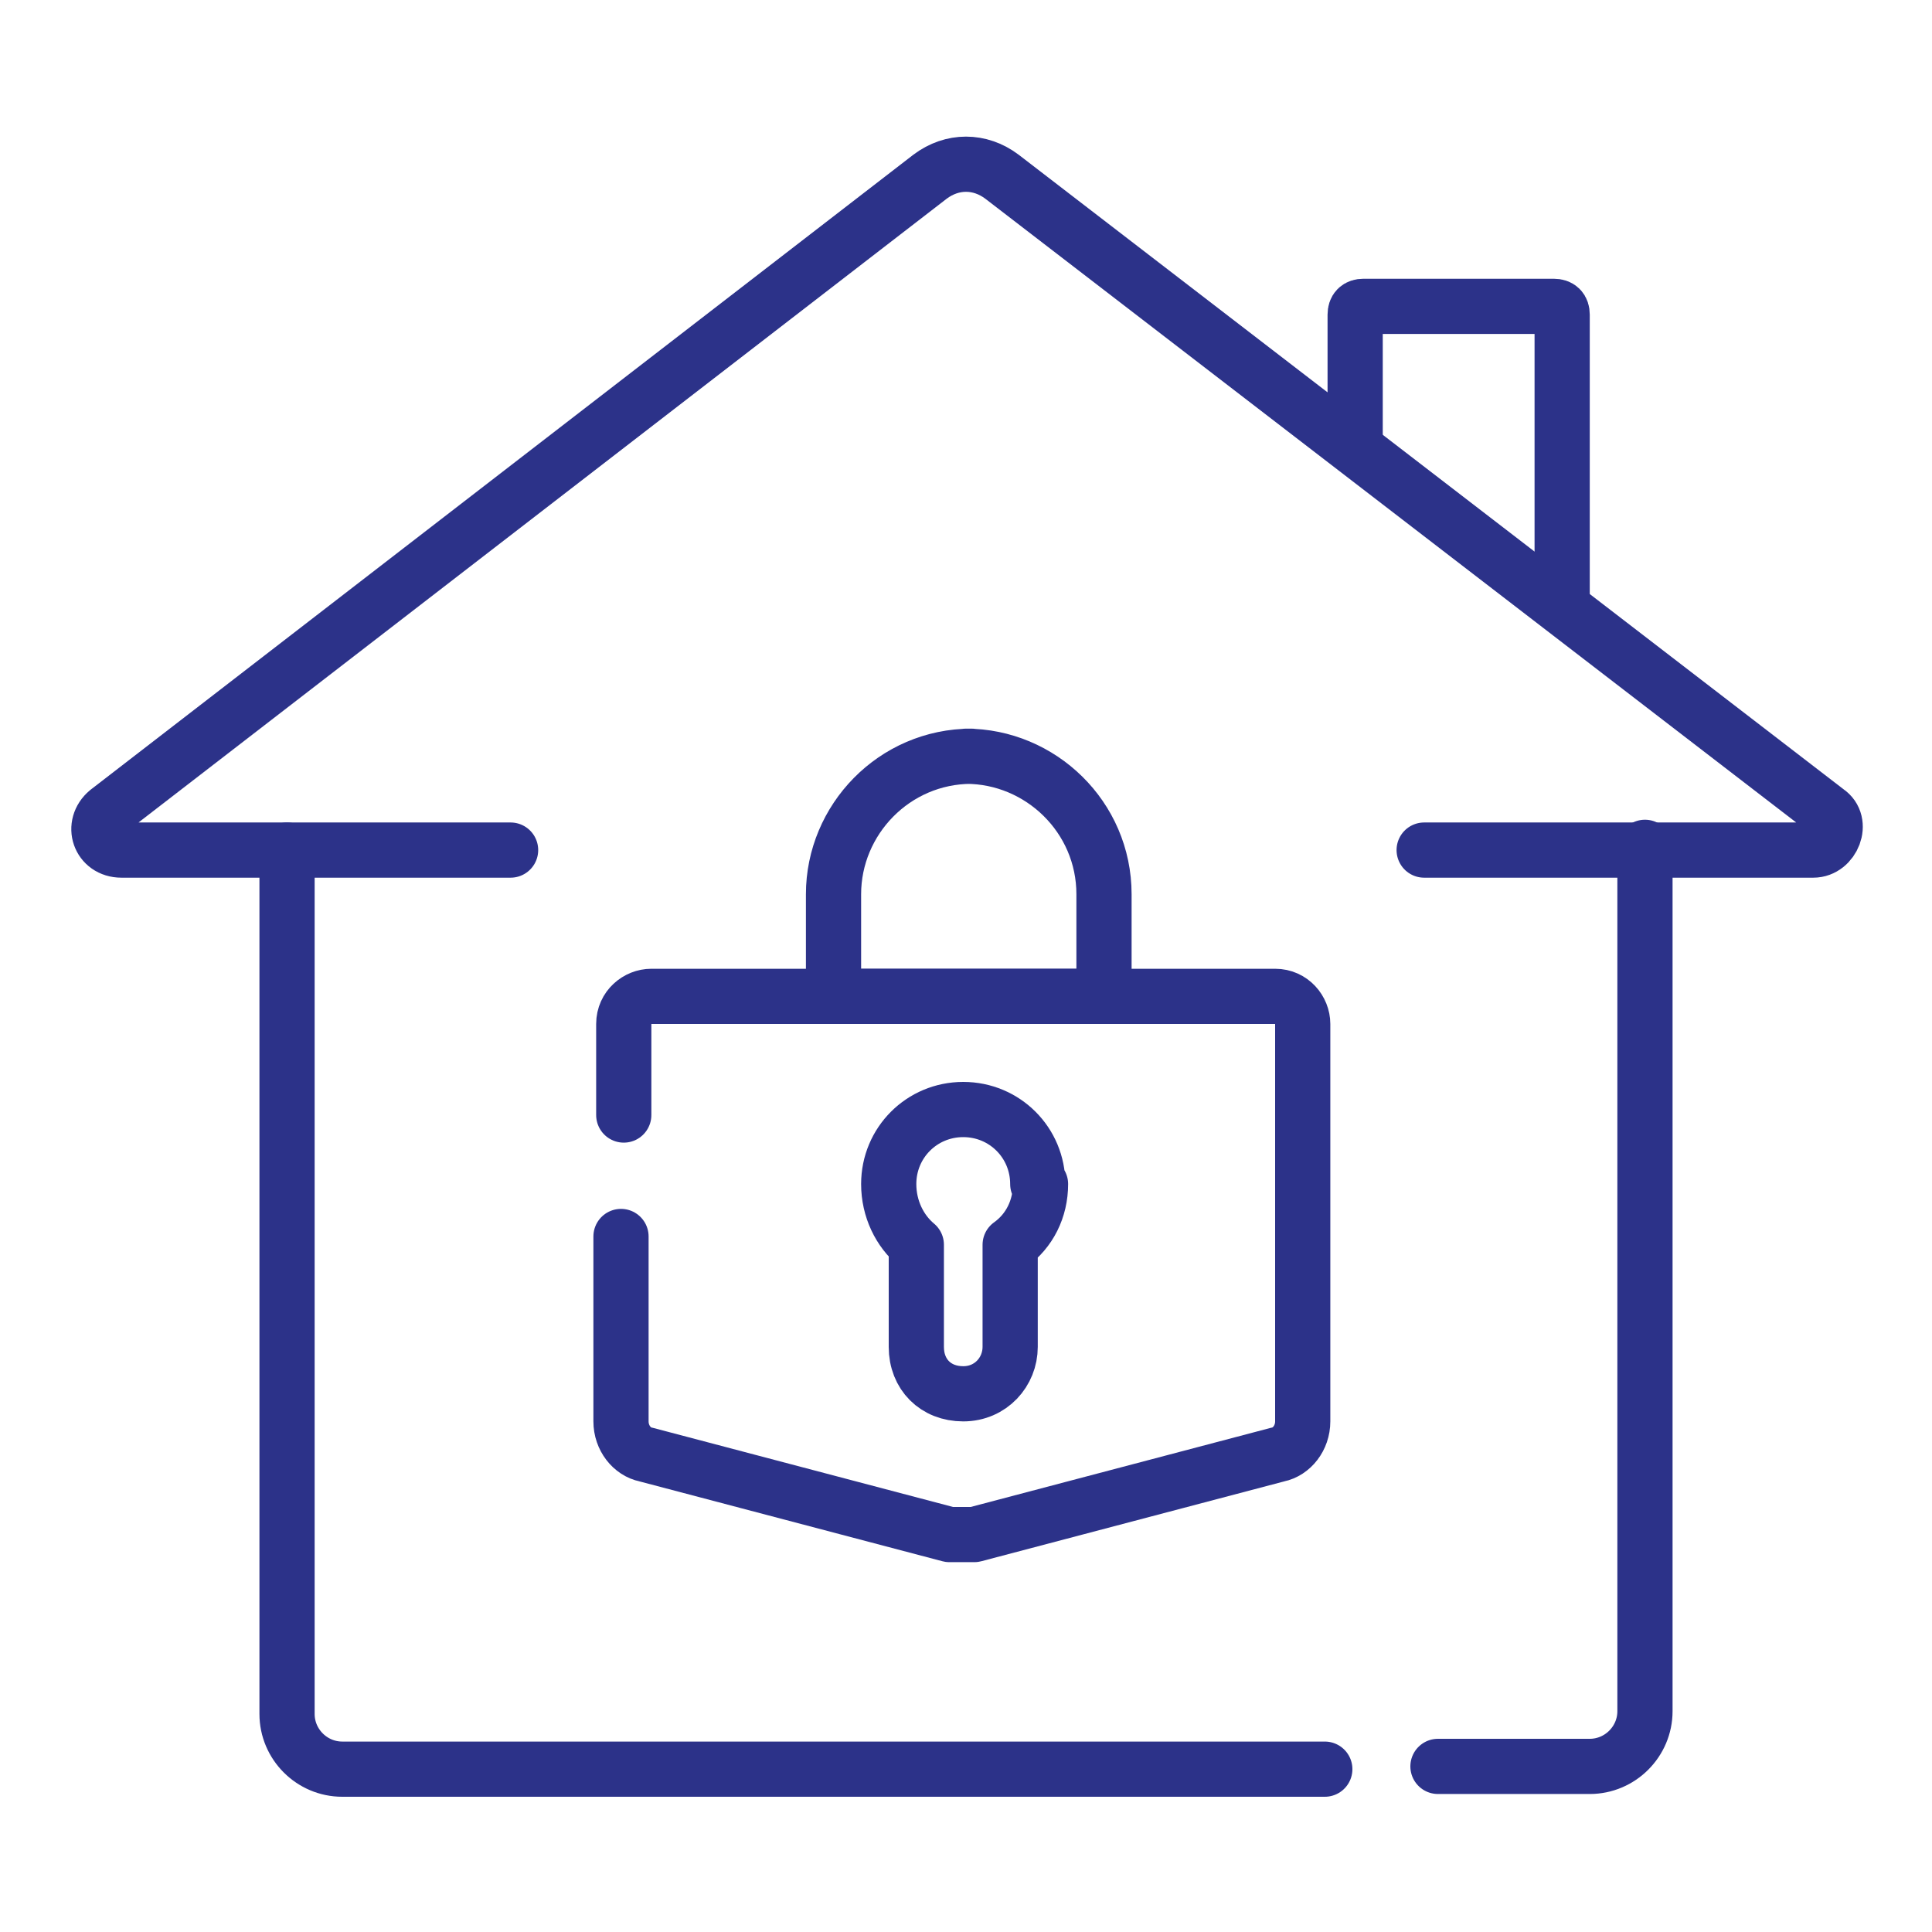 <?xml version="1.0" encoding="UTF-8"?> <svg xmlns="http://www.w3.org/2000/svg" id="Layer_1" data-name="Layer 1" version="1.1" viewBox="0 0 70 70"><defs><style> .cls-1 { fill: none; stroke: #2c3289; stroke-linecap: round; stroke-linejoin: round; stroke-width: 2px; } </style></defs><path class="cls-1" d="M52.1,64h5.5c1.1,0,2-.9,2-2v-31.3"></path><path class="cls-1" d="M10.4,30.8v31.3c0,1.1.9,2,2,2h35.6"></path><path class="cls-1" d="M51.6,30.8h14.1c.7,0,1.1-1,.5-1.4L36.3,6.4c-.8-.6-1.8-.6-2.6,0L3.9,29.4c-.6.5-.3,1.4.5,1.4h14.1"></path><path class="cls-1" d="M49.1,16.1v-4.7c0-.2.1-.3.3-.3h6.9c.2,0,.3.1.3.3v10.5"></path><path class="cls-1" d="M22.6,40.4v-3.3c0-.6.5-1,1-1h11.3s11.3,0,11.3,0c.6,0,1,.5,1,1v14.4c0,.6-.4,1.1-.9,1.2l-11,2.9c-.3,0-.6,0-.9,0l-11-2.9c-.5-.1-.9-.6-.9-1.2v-6.7"></path><path class="cls-1" d="M35,27.4h0c2.7,0,5,2.2,5,5v3.4c0,.2-.2.3-.3.3h-9.2c-.2,0-.3-.2-.3-.3v-3.4c0-2.7,2.2-5,5-5Z"></path><path class="cls-1" d="M37.7,42.9c0,.9-.4,1.7-1.1,2.2v3.7c0,.9-.7,1.7-1.7,1.7s-1.7-.7-1.7-1.7v-3.7c-.6-.5-1-1.3-1-2.2,0-1.5,1.2-2.7,2.7-2.7s2.7,1.2,2.7,2.7Z"></path></svg> 